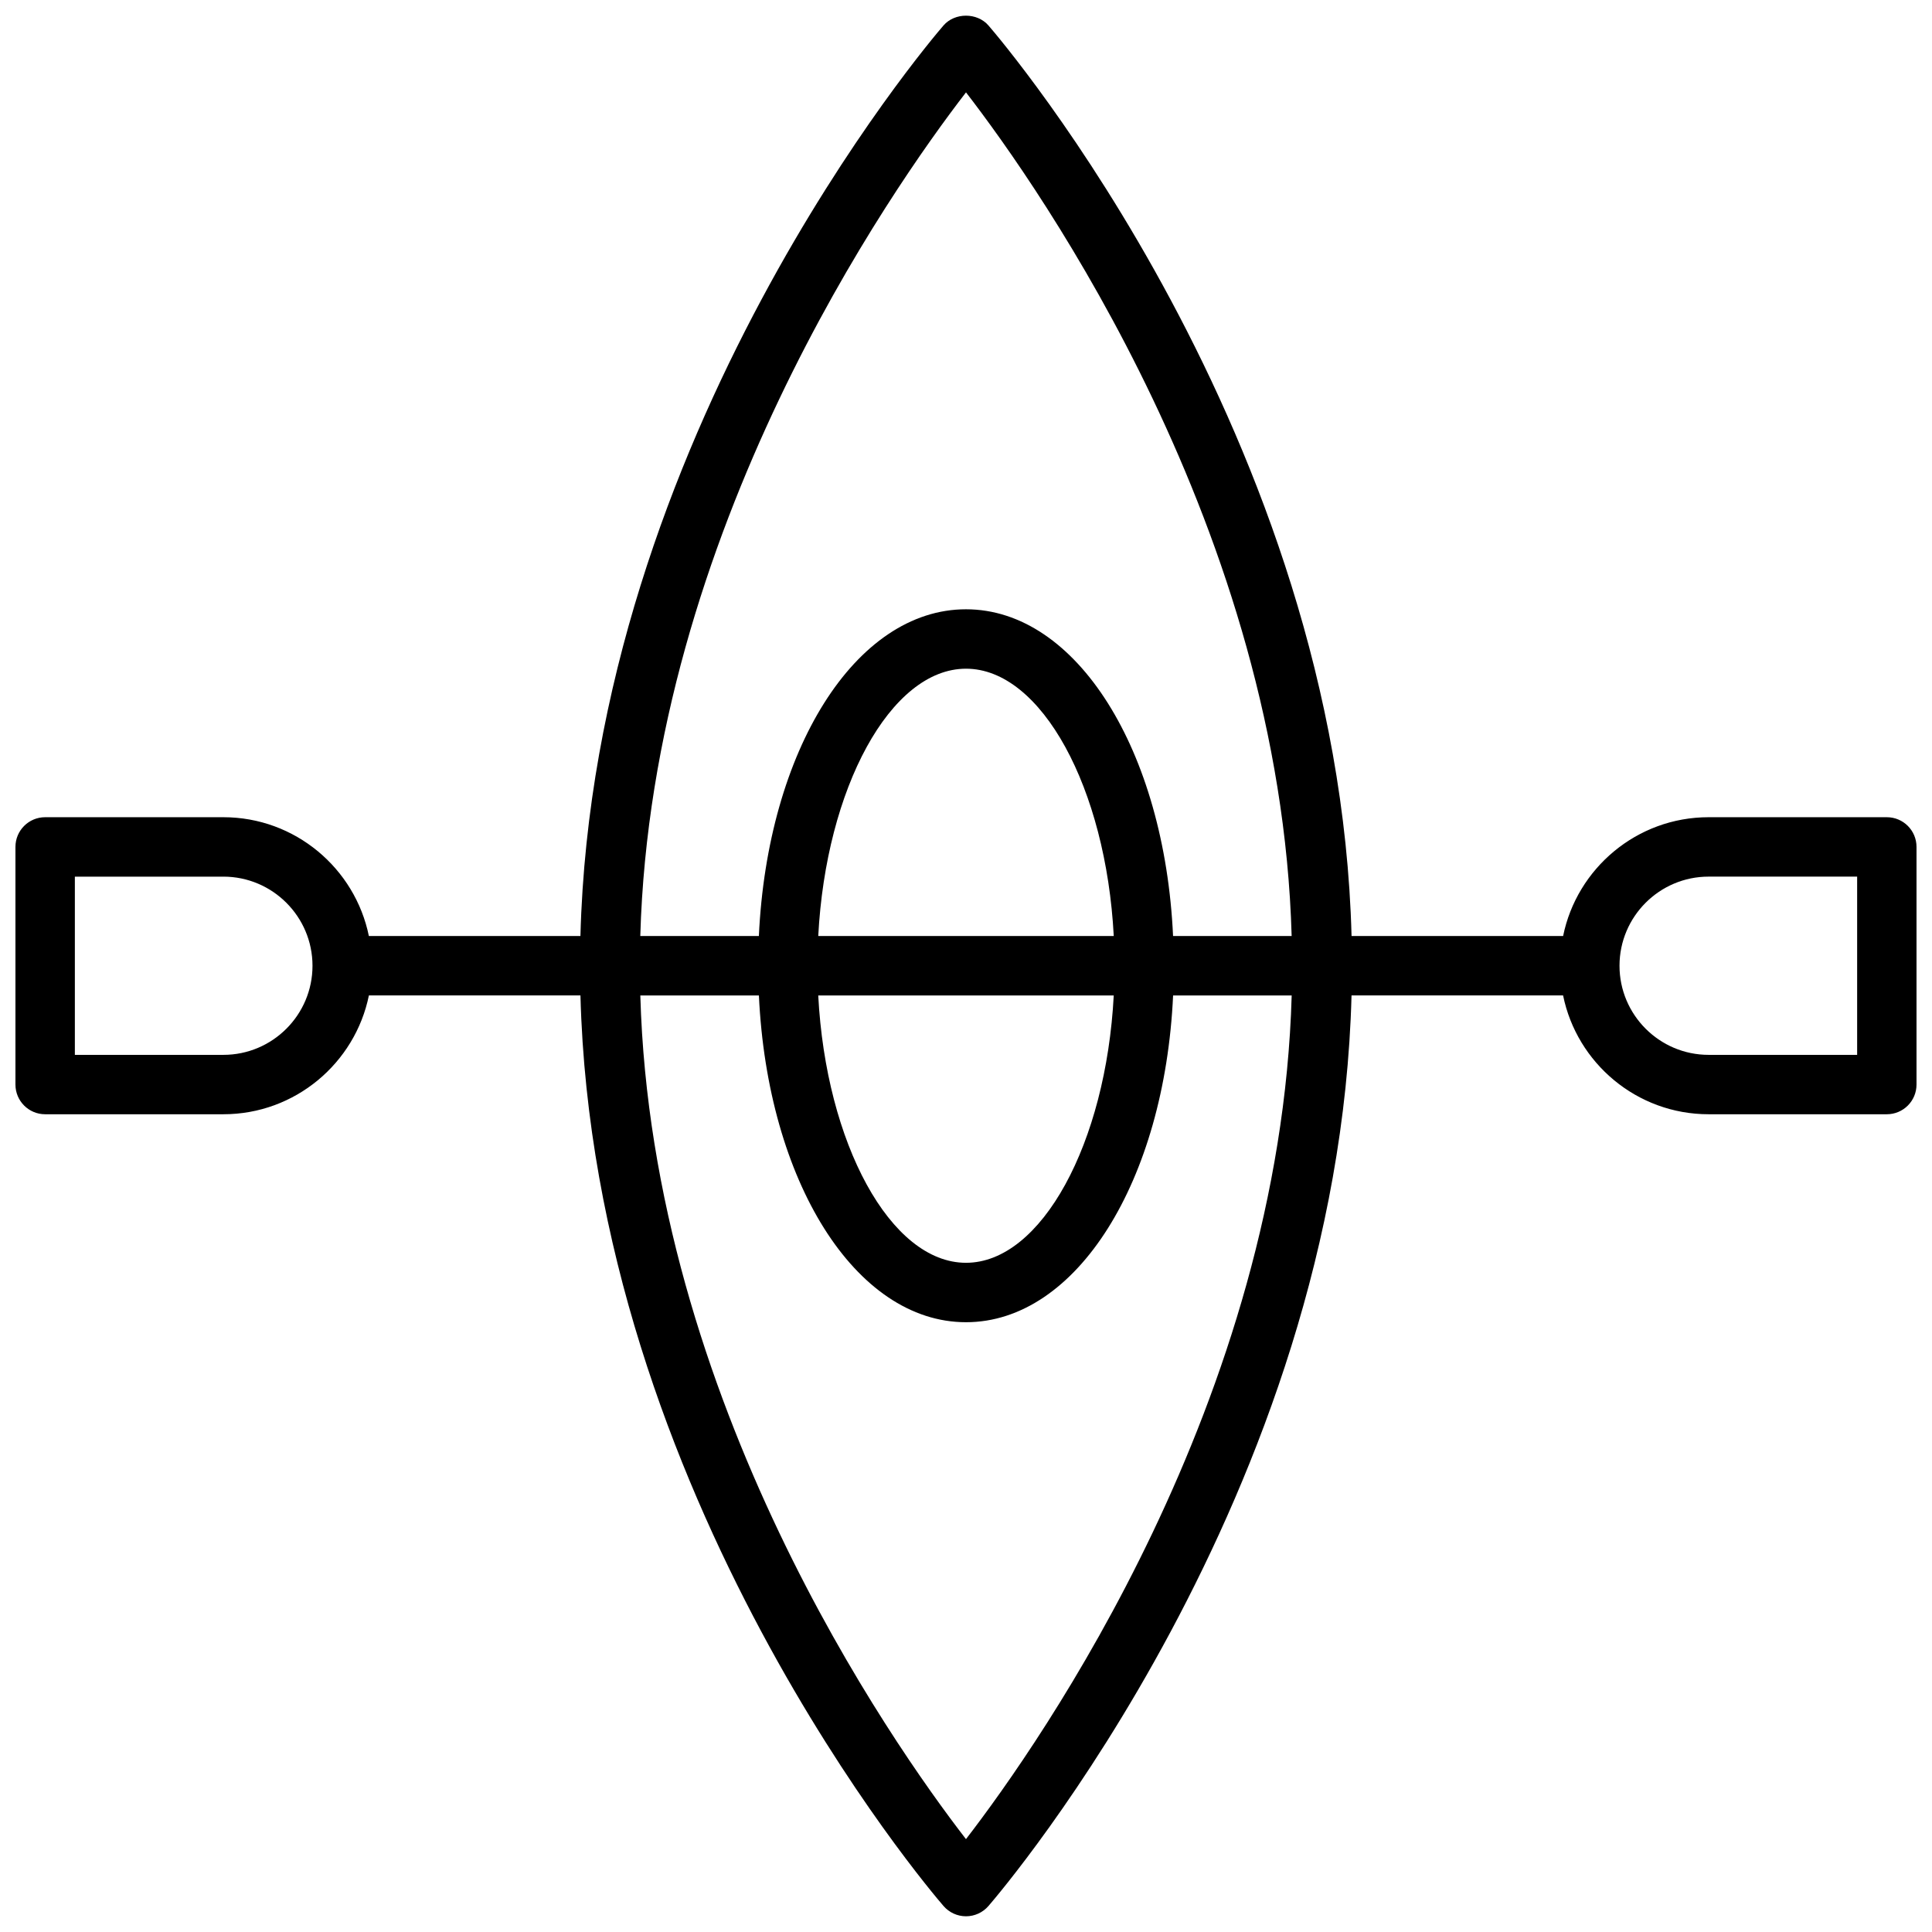 <?xml version="1.0" encoding="UTF-8"?>
<!-- Uploaded to: SVG Find, www.svgfind.com, Generator: SVG Find Mixer Tools -->
<svg width="800px" height="800px" version="1.1" viewBox="144 144 512 512" xmlns="http://www.w3.org/2000/svg">
 <defs>
  <clipPath id="a">
   <path d="m148.09 148.09h503.81v503.81h-503.81z"/>
  </clipPath>
 </defs>
 <g clip-path="url(#a)">
  <path d="m644.03 360.57h-47.23c-19.004 0-34.914 13.547-38.559 31.488h-56.066c-3.453-132.42-92.359-236.85-96.227-241.31-2.992-3.457-8.918-3.457-11.91 0-3.856 4.457-92.766 108.89-96.219 241.31h-56.066c-3.66-17.941-19.555-31.488-38.566-31.488h-47.223c-4.344 0-7.871 3.519-7.871 7.871v62.977c0 4.352 3.527 7.871 7.871 7.871h47.23c19.012 0 34.906-13.547 38.566-31.488h56.066c3.449 132.42 92.355 236.85 96.219 241.31 1.496 1.73 3.668 2.723 5.953 2.723 2.281 0 4.457-0.992 5.953-2.723 3.863-4.457 92.773-108.89 96.219-241.31h56.066c3.652 17.941 19.555 31.488 38.559 31.488h47.23c4.352 0 7.871-3.519 7.871-7.871v-62.977c0.004-4.352-3.516-7.871-7.867-7.871zm-244.03-192.09c19.98 25.875 83.277 116.31 86.301 223.58h-31.426c-2.266-49.137-25.535-86.594-54.883-86.594-29.348 0-52.609 37.457-54.883 86.594h-31.426c3.035-107.14 66.352-197.69 86.316-223.58zm-39.156 223.58c2.047-39.148 19.145-70.848 39.156-70.848 20.004 0 37.109 31.699 39.156 70.848zm78.309 15.746c-2.047 39.148-19.152 70.848-39.156 70.848-20.012 0-37.109-31.699-39.156-70.848zm-235.95 15.742h-39.363v-47.23h39.359c13.02 0 23.617 10.598 23.617 23.617s-10.594 23.613-23.613 23.613zm196.79 207.84c-19.988-25.875-83.277-116.31-86.301-223.58h31.426c2.273 49.137 25.535 86.594 54.883 86.594 29.34 0 52.617-37.457 54.883-86.594h31.426c-3.039 107.14-66.348 197.69-86.316 223.58zm236.17-207.84h-39.359c-13.02 0-23.617-10.598-23.617-23.617 0-13.02 10.598-23.617 23.617-23.617h39.359z"/>
 </g>
</svg>